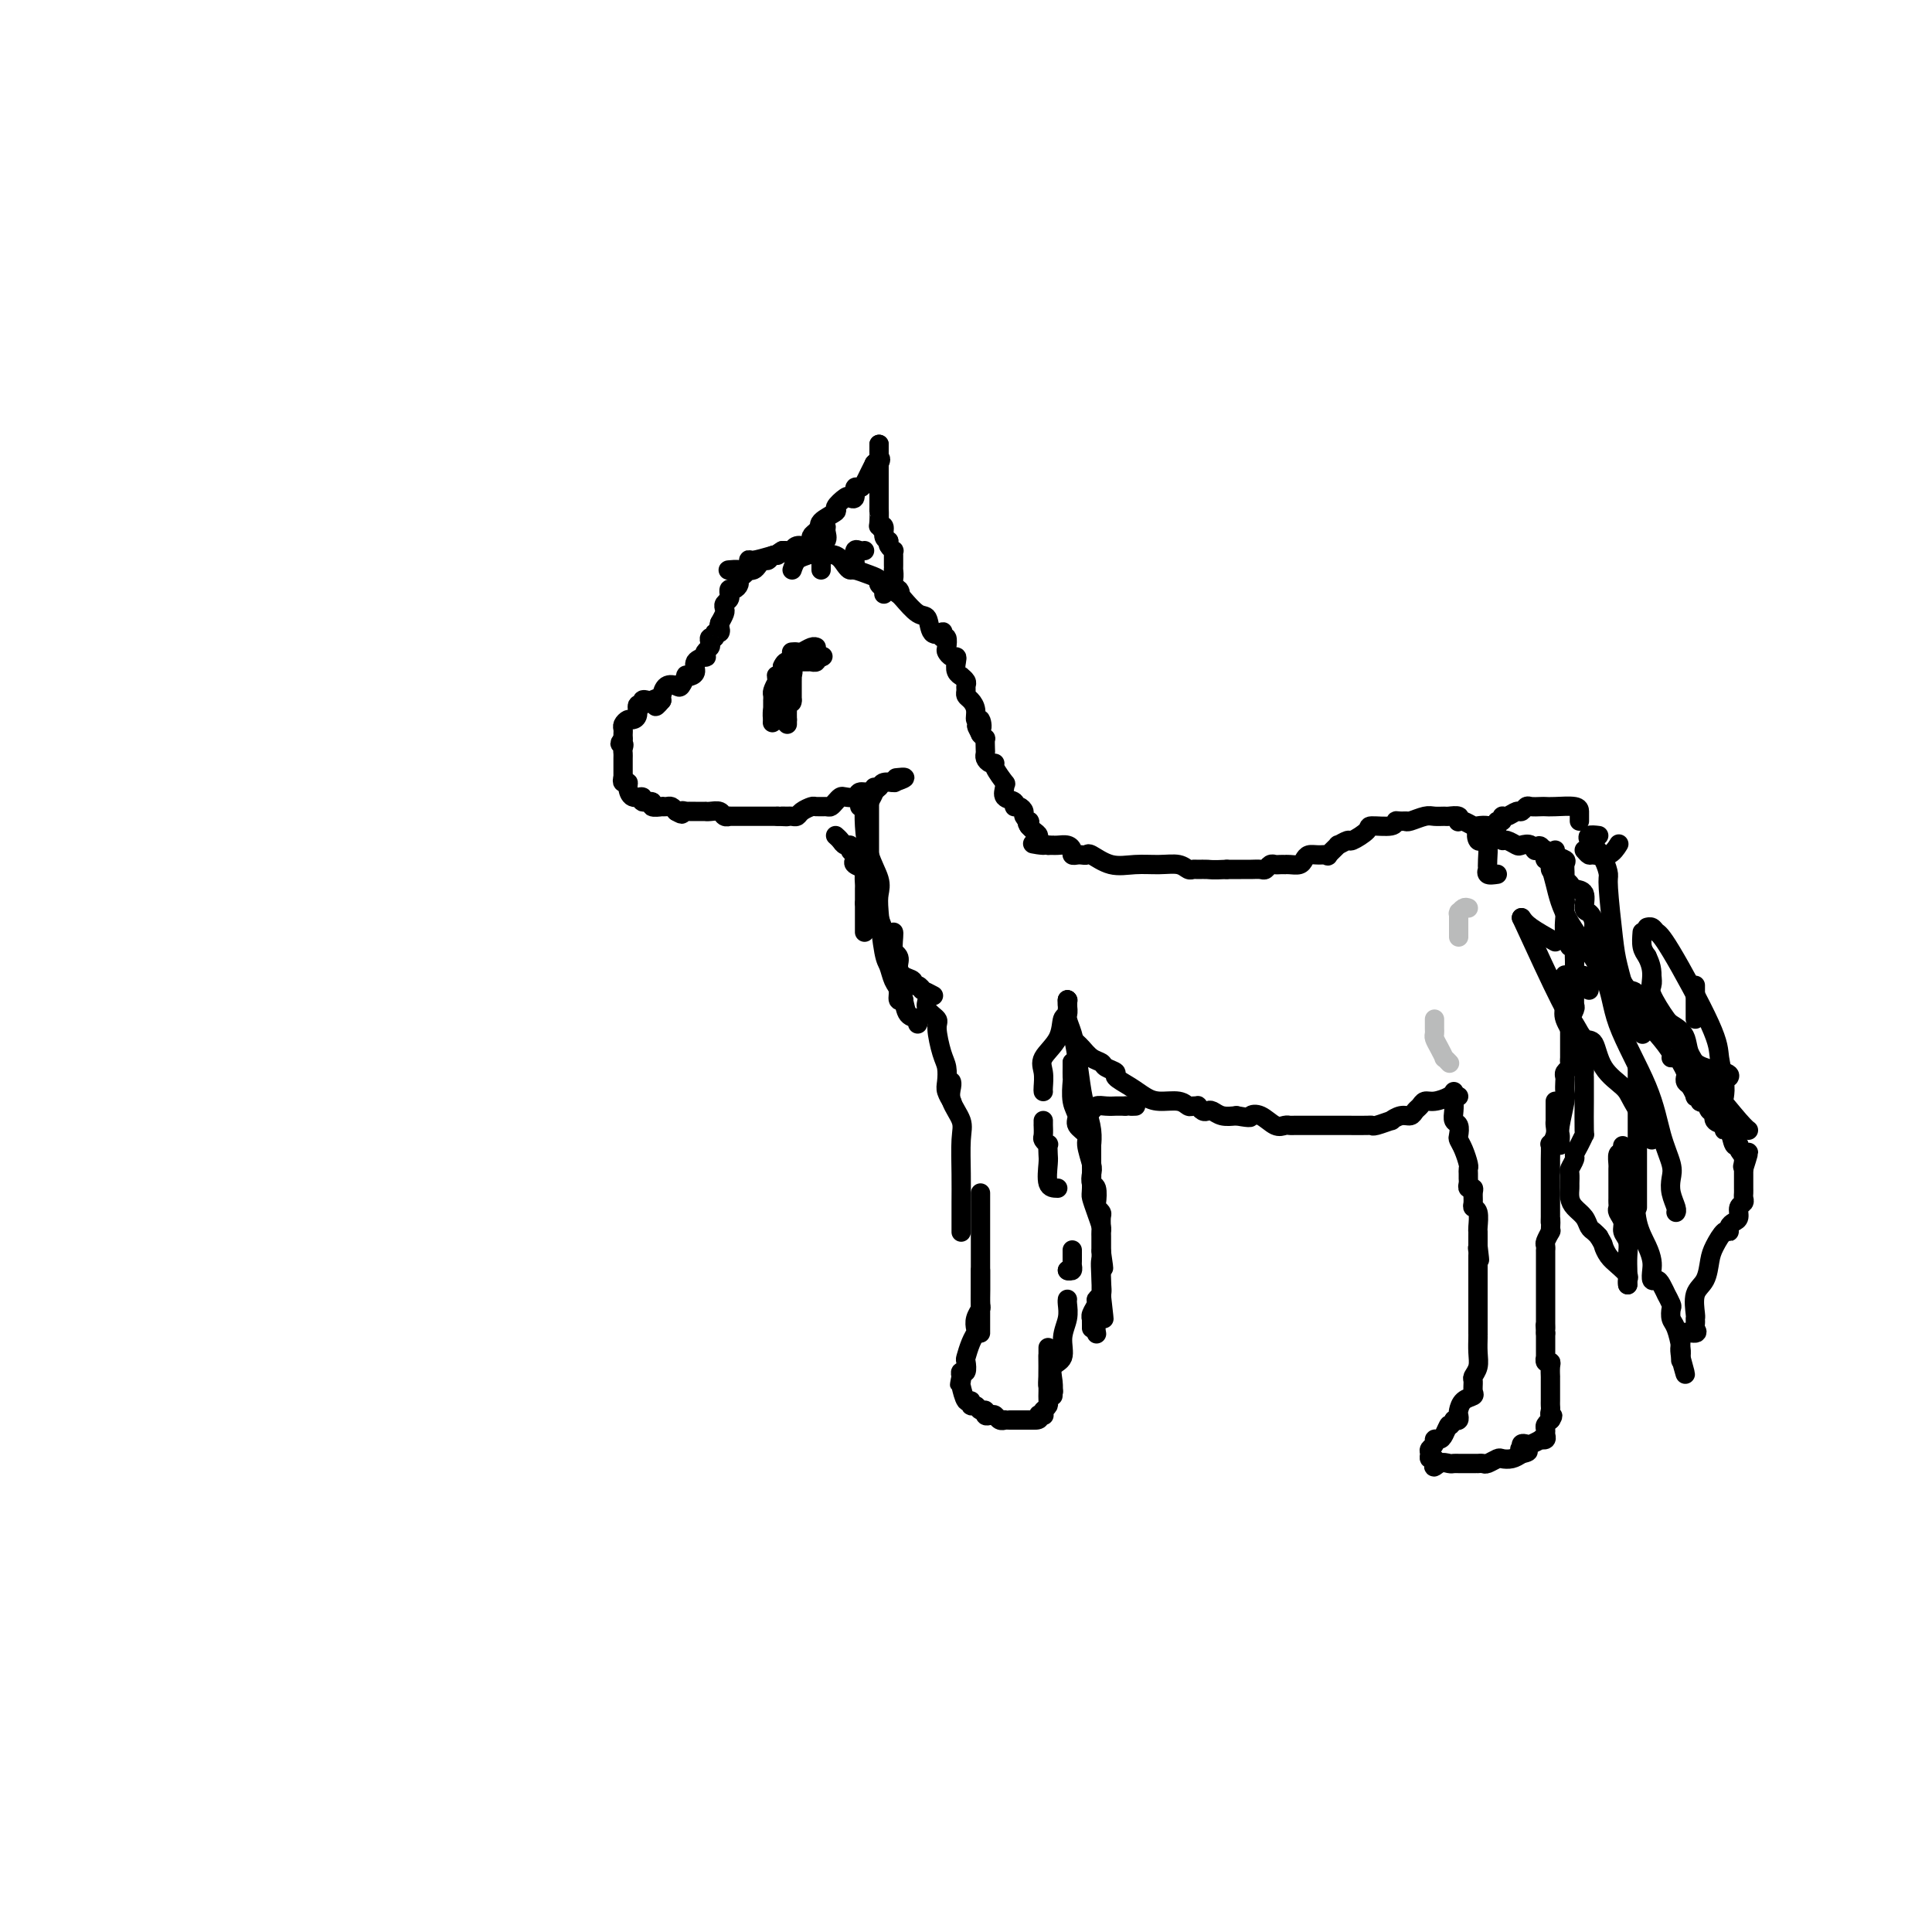 <svg viewBox='0 0 400 400' version='1.1' xmlns='http://www.w3.org/2000/svg' xmlns:xlink='http://www.w3.org/1999/xlink'><g fill='none' stroke='#000000' stroke-width='4' stroke-linecap='round' stroke-linejoin='round'><path d='M164,118c0.261,-0.755 0.522,-1.511 1,-2c0.478,-0.489 1.171,-0.712 2,-1c0.829,-0.288 1.792,-0.641 2,-1c0.208,-0.359 -0.340,-0.724 0,-1c0.340,-0.276 1.566,-0.463 2,-1c0.434,-0.537 0.074,-1.423 0,-2c-0.074,-0.577 0.138,-0.846 0,-1c-0.138,-0.154 -0.628,-0.195 -1,0c-0.372,0.195 -0.628,0.626 -1,1c-0.372,0.374 -0.860,0.693 -1,1c-0.140,0.307 0.067,0.604 0,1c-0.067,0.396 -0.409,0.891 -1,1c-0.591,0.109 -1.432,-0.167 -2,0c-0.568,0.167 -0.864,0.777 -1,1c-0.136,0.223 -0.114,0.060 0,0c0.114,-0.060 0.318,-0.017 0,0c-0.318,0.017 -1.159,0.009 -2,0'/><path d='M162,114c-1.571,0.862 -0.998,1.018 -1,1c-0.002,-0.018 -0.578,-0.211 -1,0c-0.422,0.211 -0.692,0.827 -1,1c-0.308,0.173 -0.656,-0.098 -1,0c-0.344,0.098 -0.683,0.565 -1,1c-0.317,0.435 -0.611,0.838 -1,1c-0.389,0.162 -0.874,0.085 -1,0c-0.126,-0.085 0.107,-0.176 0,0c-0.107,0.176 -0.554,0.621 -1,1c-0.446,0.379 -0.890,0.694 -1,1c-0.110,0.306 0.114,0.604 0,1c-0.114,0.396 -0.567,0.890 -1,1c-0.433,0.110 -0.847,-0.164 -1,0c-0.153,0.164 -0.045,0.765 0,1c0.045,0.235 0.026,0.105 0,0c-0.026,-0.105 -0.059,-0.183 0,0c0.059,0.183 0.209,0.629 0,1c-0.209,0.371 -0.778,0.666 -1,1c-0.222,0.334 -0.098,0.705 0,1c0.098,0.295 0.171,0.513 0,1c-0.171,0.487 -0.585,1.244 -1,2'/><path d='M149,129c-0.327,1.244 -0.144,0.854 0,1c0.144,0.146 0.249,0.827 0,1c-0.249,0.173 -0.850,-0.161 -1,0c-0.150,0.161 0.152,0.816 0,1c-0.152,0.184 -0.759,-0.105 -1,0c-0.241,0.105 -0.115,0.602 0,1c0.115,0.398 0.219,0.697 0,1c-0.219,0.303 -0.762,0.610 -1,1c-0.238,0.390 -0.172,0.865 0,1c0.172,0.135 0.448,-0.068 0,0c-0.448,0.068 -1.622,0.409 -2,1c-0.378,0.591 0.039,1.434 0,2c-0.039,0.566 -0.534,0.856 -1,1c-0.466,0.144 -0.902,0.142 -1,0c-0.098,-0.142 0.142,-0.424 0,0c-0.142,0.424 -0.665,1.553 -1,2c-0.335,0.447 -0.482,0.213 -1,0c-0.518,-0.213 -1.409,-0.403 -2,0c-0.591,0.403 -0.883,1.401 -1,2c-0.117,0.599 -0.058,0.800 0,1'/><path d='M137,145c-2.034,2.477 -1.118,0.668 -1,0c0.118,-0.668 -0.561,-0.195 -1,0c-0.439,0.195 -0.639,0.111 -1,0c-0.361,-0.111 -0.884,-0.250 -1,0c-0.116,0.250 0.177,0.889 0,1c-0.177,0.111 -0.822,-0.307 -1,0c-0.178,0.307 0.110,1.339 0,2c-0.110,0.661 -0.618,0.951 -1,1c-0.382,0.049 -0.638,-0.141 -1,0c-0.362,0.141 -0.829,0.615 -1,1c-0.171,0.385 -0.046,0.681 0,1c0.046,0.319 0.013,0.663 0,1c-0.013,0.337 -0.007,0.669 0,1'/><path d='M129,153c-1.238,1.417 -0.332,0.958 0,1c0.332,0.042 0.089,0.585 0,1c-0.089,0.415 -0.024,0.703 0,1c0.024,0.297 0.006,0.604 0,1c-0.006,0.396 -0.002,0.879 0,1c0.002,0.121 0.000,-0.122 0,0c-0.000,0.122 -0.000,0.610 0,1c0.000,0.390 0.000,0.683 0,1c-0.000,0.317 -0.000,0.659 0,1'/><path d='M129,161c-0.117,0.436 -0.233,0.872 0,1c0.233,0.128 0.817,-0.053 1,0c0.183,0.053 -0.034,0.339 0,1c0.034,0.661 0.319,1.698 1,2c0.681,0.302 1.759,-0.129 2,0c0.241,0.129 -0.356,0.819 0,1c0.356,0.181 1.664,-0.148 2,0c0.336,0.148 -0.299,0.772 0,1c0.299,0.228 1.533,0.060 2,0c0.467,-0.060 0.167,-0.013 0,0c-0.167,0.013 -0.199,-0.007 0,0c0.199,0.007 0.631,0.040 1,0c0.369,-0.040 0.677,-0.154 1,0c0.323,0.154 0.662,0.577 1,1'/><path d='M140,168c1.861,1.083 1.014,0.290 1,0c-0.014,-0.290 0.805,-0.078 1,0c0.195,0.078 -0.233,0.021 0,0c0.233,-0.021 1.127,-0.007 2,0c0.873,0.007 1.725,0.006 2,0c0.275,-0.006 -0.027,-0.016 0,0c0.027,0.016 0.384,0.057 1,0c0.616,-0.057 1.492,-0.211 2,0c0.508,0.211 0.647,0.789 1,1c0.353,0.211 0.921,0.057 1,0c0.079,-0.057 -0.332,-0.015 0,0c0.332,0.015 1.406,0.004 2,0c0.594,-0.004 0.708,-0.001 1,0c0.292,0.001 0.760,0.000 1,0c0.240,-0.000 0.250,-0.000 1,0c0.750,0.000 2.240,0.000 3,0c0.760,-0.000 0.788,-0.000 1,0c0.212,0.000 0.606,0.000 1,0'/><path d='M161,169c3.427,0.154 1.495,0.038 1,0c-0.495,-0.038 0.449,-0.000 1,0c0.551,0.000 0.710,-0.038 1,0c0.290,0.038 0.711,0.154 1,0c0.289,-0.154 0.444,-0.576 1,-1c0.556,-0.424 1.511,-0.848 2,-1c0.489,-0.152 0.513,-0.030 1,0c0.487,0.030 1.439,-0.031 2,0c0.561,0.031 0.732,0.153 1,0c0.268,-0.153 0.634,-0.581 1,-1c0.366,-0.419 0.731,-0.830 1,-1c0.269,-0.170 0.443,-0.101 1,0c0.557,0.101 1.496,0.234 2,0c0.504,-0.234 0.573,-0.833 1,-1c0.427,-0.167 1.211,0.099 2,0c0.789,-0.099 1.583,-0.563 2,-1c0.417,-0.437 0.459,-0.849 1,-1c0.541,-0.151 1.583,-0.043 2,0c0.417,0.043 0.208,0.022 0,0'/><path d='M185,162c3.956,-1.311 1.844,-1.089 1,-1c-0.844,0.089 -0.422,0.044 0,0'/><path d='M181,163c0.083,0.250 0.167,0.500 0,1c-0.167,0.500 -0.583,1.250 -1,2'/><path d='M180,166c0.000,0.446 0.000,0.893 0,1c0.000,0.107 0.000,-0.125 0,0c0.000,0.125 0.000,0.606 0,1c0.000,0.394 0.000,0.700 0,1c0.000,0.300 0.000,0.594 0,1c0.000,0.406 0.000,0.923 0,1c0.000,0.077 0.000,-0.288 0,0c0.000,0.288 0.000,1.227 0,2c0.000,0.773 0.000,1.381 0,2c-0.000,0.619 0.000,1.250 0,2c0.000,0.750 0.000,1.618 0,2c0.000,0.382 0.000,0.278 0,1c0.000,0.722 0.000,2.271 0,3c0.000,0.729 0.000,0.639 0,1c0.000,0.361 0.000,1.174 0,2c0.000,0.826 0.000,1.665 0,2c0.000,0.335 0.000,0.168 0,0'/><path d='M180,188c0.336,-0.156 0.672,-0.313 1,0c0.328,0.313 0.648,1.095 1,2c0.352,0.905 0.737,1.934 1,3c0.263,1.066 0.404,2.169 1,3c0.596,0.831 1.648,1.390 2,2c0.352,0.610 0.006,1.273 0,2c-0.006,0.727 0.328,1.519 1,2c0.672,0.481 1.681,0.650 2,1c0.319,0.350 -0.051,0.882 0,1c0.051,0.118 0.522,-0.178 1,0c0.478,0.178 0.963,0.831 1,1c0.037,0.169 -0.375,-0.147 0,0c0.375,0.147 1.536,0.756 2,1c0.464,0.244 0.232,0.122 0,0'/><path d='M173,173c0.342,0.303 0.684,0.606 1,1c0.316,0.394 0.607,0.879 1,1c0.393,0.121 0.888,-0.122 1,0c0.112,0.122 -0.159,0.610 0,1c0.159,0.390 0.746,0.681 1,1c0.254,0.319 0.173,0.667 0,1c-0.173,0.333 -0.439,0.652 0,1c0.439,0.348 1.582,0.727 2,1c0.418,0.273 0.112,0.441 0,1c-0.112,0.559 -0.030,1.511 0,2c0.030,0.489 0.008,0.516 0,1c-0.008,0.484 -0.002,1.424 0,2c0.002,0.576 0.001,0.788 0,1'/><path d='M179,187c0.000,0.785 0.000,1.569 0,2c0.000,0.431 0.000,0.507 0,1c0.000,0.493 -0.000,1.402 0,2c0.000,0.598 0.000,0.885 0,1c0.000,0.115 0.000,0.057 0,0'/><path d='M178,167c0.419,-0.454 0.838,-0.908 1,-1c0.162,-0.092 0.068,0.177 0,1c-0.068,0.823 -0.110,2.200 0,4c0.110,1.800 0.372,4.023 1,6c0.628,1.977 1.621,3.708 2,5c0.379,1.292 0.143,2.146 0,3c-0.143,0.854 -0.192,1.709 0,4c0.192,2.291 0.625,6.019 1,8c0.375,1.981 0.693,2.216 1,3c0.307,0.784 0.604,2.119 1,3c0.396,0.881 0.890,1.308 1,2c0.110,0.692 -0.163,1.648 0,2c0.163,0.352 0.761,0.101 1,0c0.239,-0.101 0.120,-0.050 0,0'/><path d='M185,193c0.032,0.069 0.065,0.139 0,1c-0.065,0.861 -0.226,2.514 0,4c0.226,1.486 0.839,2.803 1,4c0.161,1.197 -0.128,2.272 0,3c0.128,0.728 0.675,1.109 1,2c0.325,0.891 0.427,2.290 1,3c0.573,0.710 1.616,0.730 2,1c0.384,0.270 0.110,0.792 0,1c-0.110,0.208 -0.055,0.104 0,0'/><path d='M192,206c0.062,0.250 0.125,0.500 0,1c-0.125,0.500 -0.436,1.249 0,2c0.436,0.751 1.620,1.503 2,2c0.380,0.497 -0.043,0.737 0,2c0.043,1.263 0.551,3.547 1,5c0.449,1.453 0.839,2.074 1,3c0.161,0.926 0.095,2.155 0,3c-0.095,0.845 -0.218,1.304 0,2c0.218,0.696 0.777,1.627 1,2c0.223,0.373 0.112,0.186 0,0'/><path d='M197,224c-0.016,-0.049 -0.033,-0.099 0,0c0.033,0.099 0.114,0.345 0,1c-0.114,0.655 -0.423,1.717 0,3c0.423,1.283 1.577,2.785 2,4c0.423,1.215 0.113,2.142 0,4c-0.113,1.858 -0.030,4.645 0,7c0.030,2.355 0.008,4.277 0,6c-0.008,1.723 -0.002,3.246 0,4c0.002,0.754 0.001,0.738 0,1c-0.001,0.262 -0.000,0.801 0,1c0.000,0.199 0.000,0.057 0,0c-0.000,-0.057 -0.000,-0.028 0,0'/><path d='M203,247c0.000,0.756 0.000,1.513 0,2c0.000,0.487 0.000,0.705 0,1c0.000,0.295 0.000,0.666 0,1c0.000,0.334 -0.000,0.630 0,1c0.000,0.370 0.000,0.815 0,1c-0.000,0.185 -0.000,0.110 0,1c0.000,0.890 0.000,2.746 0,4c0.000,1.254 0.000,1.908 0,3c-0.000,1.092 0.000,2.622 0,4c0.000,1.378 0.000,2.604 0,4c0.000,1.396 0.000,2.962 0,4c0.000,1.038 0.000,1.549 0,2c0.000,0.451 0.000,0.843 0,1c-0.000,0.157 0.000,0.078 0,0'/><path d='M203,263c0.001,0.347 0.001,0.694 0,1c-0.001,0.306 -0.004,0.571 0,1c0.004,0.429 0.015,1.022 0,2c-0.015,0.978 -0.056,2.342 0,3c0.056,0.658 0.208,0.612 0,1c-0.208,0.388 -0.777,1.211 -1,2c-0.223,0.789 -0.098,1.544 0,2c0.098,0.456 0.171,0.613 0,1c-0.171,0.387 -0.585,1.003 -1,2c-0.415,0.997 -0.829,2.375 -1,3c-0.171,0.625 -0.097,0.497 0,1c0.097,0.503 0.219,1.635 0,2c-0.219,0.365 -0.777,-0.039 -1,0c-0.223,0.039 -0.112,0.519 0,1'/><path d='M199,285c-0.622,3.346 -0.177,0.710 0,0c0.177,-0.710 0.085,0.508 0,1c-0.085,0.492 -0.163,0.260 0,1c0.163,0.740 0.568,2.451 1,3c0.432,0.549 0.890,-0.064 1,0c0.110,0.064 -0.129,0.805 0,1c0.129,0.195 0.626,-0.158 1,0c0.374,0.158 0.625,0.826 1,1c0.375,0.174 0.874,-0.146 1,0c0.126,0.146 -0.120,0.757 0,1c0.120,0.243 0.606,0.118 1,0c0.394,-0.118 0.696,-0.228 1,0c0.304,0.228 0.610,0.793 1,1c0.390,0.207 0.864,0.055 1,0c0.136,-0.055 -0.066,-0.015 0,0c0.066,0.015 0.399,0.004 1,0c0.601,-0.004 1.470,-0.001 2,0c0.530,0.001 0.720,0.000 1,0c0.280,-0.000 0.652,-0.000 1,0c0.348,0.000 0.674,0.000 1,0'/><path d='M214,294c1.869,0.083 1.042,-0.708 1,-1c-0.042,-0.292 0.702,-0.083 1,0c0.298,0.083 0.149,0.042 0,0'/><path d='M216,292c0.423,-0.354 0.845,-0.709 1,-1c0.155,-0.291 0.041,-0.519 0,-1c-0.041,-0.481 -0.011,-1.214 0,-2c0.011,-0.786 0.003,-1.623 0,-3c-0.003,-1.377 -0.001,-3.294 0,-4c0.001,-0.706 0.000,-0.202 0,0c-0.000,0.202 -0.000,0.101 0,0'/><path d='M217,279c-0.000,0.281 -0.001,0.562 0,1c0.001,0.438 0.003,1.035 0,1c-0.003,-0.035 -0.011,-0.700 0,0c0.011,0.700 0.041,2.765 0,4c-0.041,1.235 -0.155,1.638 0,2c0.155,0.362 0.577,0.681 1,1'/><path d='M218,288c0.000,0.000 0.100,0.100 0.1,0.1'/><path d='M218,289c0.063,-0.963 0.126,-1.927 0,-3c-0.126,-1.073 -0.440,-2.256 0,-3c0.440,-0.744 1.635,-1.051 2,-2c0.365,-0.949 -0.098,-2.542 0,-4c0.098,-1.458 0.758,-2.783 1,-4c0.242,-1.217 0.065,-2.328 0,-3c-0.065,-0.672 -0.019,-0.906 0,-1c0.019,-0.094 0.009,-0.047 0,0'/><path d='M221,263c0.000,0.000 0.100,0.100 0.1,0.1'/><path d='M221,263c0.423,0.099 0.845,0.198 1,0c0.155,-0.198 0.041,-0.692 0,-1c-0.041,-0.308 -0.011,-0.429 0,-1c0.011,-0.571 0.003,-1.592 0,-2c-0.003,-0.408 -0.002,-0.204 0,0'/><path d='M219,246c-0.845,-0.014 -1.689,-0.027 -2,-1c-0.311,-0.973 -0.087,-2.905 0,-4c0.087,-1.095 0.037,-1.353 0,-2c-0.037,-0.647 -0.063,-1.684 0,-2c0.063,-0.316 0.213,0.088 0,0c-0.213,-0.088 -0.789,-0.668 -1,-1c-0.211,-0.332 -0.057,-0.415 0,-1c0.057,-0.585 0.015,-1.672 0,-2c-0.015,-0.328 -0.004,0.104 0,0c0.004,-0.104 0.001,-0.744 0,-1c-0.001,-0.256 -0.001,-0.128 0,0'/><path d='M216,226c-0.023,-0.150 -0.046,-0.300 0,-1c0.046,-0.700 0.160,-1.951 0,-3c-0.160,-1.049 -0.593,-1.895 0,-3c0.593,-1.105 2.211,-2.468 3,-4c0.789,-1.532 0.747,-3.234 1,-4c0.253,-0.766 0.800,-0.597 1,-1c0.200,-0.403 0.054,-1.378 0,-2c-0.054,-0.622 -0.015,-0.892 0,-1c0.015,-0.108 0.008,-0.054 0,0'/><path d='M221,207c0.000,0.000 0.100,0.100 0.1,0.1'/><path d='M221,207c-0.006,0.353 -0.013,0.706 0,1c0.013,0.294 0.045,0.529 0,1c-0.045,0.471 -0.167,1.178 0,2c0.167,0.822 0.623,1.759 1,3c0.377,1.241 0.675,2.785 1,5c0.325,2.215 0.675,5.100 1,7c0.325,1.900 0.623,2.816 1,4c0.377,1.184 0.833,2.638 1,4c0.167,1.362 0.045,2.633 0,3c-0.045,0.367 -0.012,-0.172 0,0c0.012,0.172 0.002,1.053 0,2c-0.002,0.947 0.002,1.961 0,2c-0.002,0.039 -0.011,-0.897 0,0c0.011,0.897 0.041,3.627 0,5c-0.041,1.373 -0.155,1.390 0,2c0.155,0.610 0.577,1.813 1,3c0.423,1.187 0.845,2.359 1,3c0.155,0.641 0.041,0.750 0,1c-0.041,0.250 -0.011,0.640 0,1c0.011,0.360 0.003,0.690 0,1c-0.003,0.310 -0.001,0.598 0,1c0.001,0.402 0.000,0.916 0,1c-0.000,0.084 -0.000,-0.263 0,0c0.000,0.263 0.000,1.134 0,2c-0.000,0.866 -0.000,1.727 0,2c0.000,0.273 0.000,-0.040 0,0c-0.000,0.040 -0.000,0.434 0,1c0.000,0.566 0.000,1.305 0,2c-0.000,0.695 -0.000,1.348 0,2'/><path d='M228,268c1.087,9.552 0.305,2.931 0,1c-0.305,-1.931 -0.134,0.828 0,2c0.134,1.172 0.232,0.757 0,1c-0.232,0.243 -0.793,1.142 -1,2c-0.207,0.858 -0.059,1.674 0,2c0.059,0.326 0.030,0.163 0,0'/><path d='M223,221c0.000,0.000 -1.000,-1.000 -1,-1'/><path d='M222,220c-0.001,-0.053 -0.001,-0.107 0,0c0.001,0.107 0.005,0.374 0,1c-0.005,0.626 -0.017,1.609 0,2c0.017,0.391 0.065,0.188 0,1c-0.065,0.812 -0.243,2.638 0,4c0.243,1.362 0.906,2.259 1,3c0.094,0.741 -0.381,1.325 0,2c0.381,0.675 1.618,1.442 2,2c0.382,0.558 -0.090,0.907 0,2c0.090,1.093 0.742,2.930 1,4c0.258,1.070 0.121,1.372 0,2c-0.121,0.628 -0.225,1.583 0,2c0.225,0.417 0.778,0.296 1,1c0.222,0.704 0.112,2.234 0,3c-0.112,0.766 -0.226,0.768 0,1c0.226,0.232 0.793,0.695 1,1c0.207,0.305 0.056,0.452 0,1c-0.056,0.548 -0.015,1.497 0,2c0.015,0.503 0.004,0.558 0,1c-0.004,0.442 -0.001,1.269 0,2c0.001,0.731 0.001,1.365 0,2'/><path d='M228,259c0.933,6.289 0.265,2.510 0,2c-0.265,-0.510 -0.127,2.248 0,4c0.127,1.752 0.244,2.498 0,3c-0.244,0.502 -0.850,0.761 -1,1c-0.150,0.239 0.156,0.459 0,1c-0.156,0.541 -0.774,1.402 -1,2c-0.226,0.598 -0.061,0.931 0,1c0.061,0.069 0.016,-0.126 0,0c-0.016,0.126 -0.004,0.572 0,1c0.004,0.428 0.001,0.836 0,1c-0.001,0.164 -0.001,0.082 0,0'/><path d='M225,230c0.353,0.113 0.707,0.226 1,0c0.293,-0.226 0.526,-0.793 1,-1c0.474,-0.207 1.188,-0.056 2,0c0.812,0.056 1.723,0.015 2,0c0.277,-0.015 -0.079,-0.004 0,0c0.079,0.004 0.594,0.001 1,0c0.406,-0.001 0.703,-0.001 1,0'/><path d='M233,229c1.405,-0.155 0.917,-0.042 1,0c0.083,0.042 0.738,0.012 1,0c0.262,-0.012 0.131,-0.006 0,0'/><path d='M222,215c0.355,0.364 0.709,0.727 1,1c0.291,0.273 0.517,0.454 1,1c0.483,0.546 1.223,1.455 2,2c0.777,0.545 1.590,0.726 2,1c0.410,0.274 0.417,0.640 1,1c0.583,0.360 1.744,0.713 2,1c0.256,0.287 -0.391,0.507 0,1c0.391,0.493 1.821,1.260 3,2c1.179,0.740 2.108,1.452 3,2c0.892,0.548 1.745,0.932 3,1c1.255,0.068 2.910,-0.179 4,0c1.090,0.179 1.616,0.784 2,1c0.384,0.216 0.628,0.044 1,0c0.372,-0.044 0.873,0.040 1,0c0.127,-0.040 -0.118,-0.203 0,0c0.118,0.203 0.601,0.773 1,1c0.399,0.227 0.715,0.112 1,0c0.285,-0.112 0.538,-0.223 1,0c0.462,0.223 1.132,0.778 2,1c0.868,0.222 1.934,0.111 3,0'/><path d='M256,231c3.539,0.651 2.885,0.280 3,0c0.115,-0.280 0.998,-0.467 2,0c1.002,0.467 2.124,1.589 3,2c0.876,0.411 1.507,0.110 2,0c0.493,-0.110 0.847,-0.030 1,0c0.153,0.030 0.104,0.008 1,0c0.896,-0.008 2.737,-0.002 4,0c1.263,0.002 1.947,0.002 3,0c1.053,-0.002 2.476,-0.005 4,0c1.524,0.005 3.149,0.016 4,0c0.851,-0.016 0.927,-0.061 1,0c0.073,0.061 0.142,0.227 1,0c0.858,-0.227 2.506,-0.849 3,-1c0.494,-0.151 -0.166,0.167 0,0c0.166,-0.167 1.157,-0.819 2,-1c0.843,-0.181 1.537,0.110 2,0c0.463,-0.110 0.695,-0.621 1,-1c0.305,-0.379 0.684,-0.627 1,-1c0.316,-0.373 0.568,-0.871 1,-1c0.432,-0.129 1.044,0.110 2,0c0.956,-0.110 2.257,-0.568 3,-1c0.743,-0.432 0.926,-0.838 1,-1c0.074,-0.162 0.037,-0.081 0,0'/></g>
<g fill='none' stroke='#BABBBB' stroke-width='4' stroke-linecap='round' stroke-linejoin='round'><path d='M304,188c-0.309,-0.110 -0.619,-0.220 -1,0c-0.381,0.220 -0.834,0.771 -1,1c-0.166,0.229 -0.044,0.137 0,0c0.044,-0.137 0.012,-0.320 0,0c-0.012,0.320 -0.003,1.144 0,2c0.003,0.856 0.001,1.745 0,2c-0.001,0.255 -0.000,-0.124 0,0c0.000,0.124 0.000,0.750 0,1c-0.000,0.250 -0.000,0.125 0,0'/><path d='M297,211c0.002,0.335 0.003,0.670 0,1c-0.003,0.330 -0.011,0.657 0,1c0.011,0.343 0.040,0.704 0,1c-0.040,0.296 -0.151,0.528 0,1c0.151,0.472 0.562,1.185 1,2c0.438,0.815 0.901,1.734 1,2c0.099,0.266 -0.166,-0.121 0,0c0.166,0.121 0.762,0.749 1,1c0.238,0.251 0.119,0.126 0,0'/></g>
<g fill='none' stroke='#000000' stroke-width='4' stroke-linecap='round' stroke-linejoin='round'><path d='M302,227c-0.421,-0.068 -0.841,-0.135 -1,0c-0.159,0.135 -0.056,0.474 0,1c0.056,0.526 0.067,1.240 0,2c-0.067,0.760 -0.211,1.567 0,2c0.211,0.433 0.778,0.491 1,1c0.222,0.509 0.098,1.470 0,2c-0.098,0.530 -0.170,0.628 0,1c0.170,0.372 0.581,1.017 1,2c0.419,0.983 0.845,2.305 1,3c0.155,0.695 0.041,0.765 0,1c-0.041,0.235 -0.007,0.637 0,1c0.007,0.363 -0.012,0.688 0,1c0.012,0.312 0.056,0.612 0,1c-0.056,0.388 -0.212,0.864 0,1c0.212,0.136 0.793,-0.068 1,0c0.207,0.068 0.041,0.407 0,1c-0.041,0.593 0.041,1.440 0,2c-0.041,0.560 -0.207,0.832 0,1c0.207,0.168 0.788,0.230 1,1c0.212,0.770 0.057,2.248 0,3c-0.057,0.752 -0.015,0.779 0,1c0.015,0.221 0.004,0.636 0,1c-0.004,0.364 -0.001,0.675 0,1c0.001,0.325 0.001,0.662 0,1'/><path d='M306,258c0.619,5.035 0.166,2.123 0,1c-0.166,-1.123 -0.044,-0.457 0,0c0.044,0.457 0.012,0.706 0,1c-0.012,0.294 -0.003,0.632 0,1c0.003,0.368 0.001,0.767 0,1c-0.001,0.233 -0.000,0.300 0,1c0.000,0.700 0.000,2.033 0,3c-0.000,0.967 -0.000,1.568 0,2c0.000,0.432 0.000,0.693 0,1c-0.000,0.307 -0.000,0.658 0,1c0.000,0.342 0.000,0.674 0,1c-0.000,0.326 -0.000,0.647 0,1c0.000,0.353 0.000,0.737 0,1c-0.000,0.263 -0.000,0.405 0,1c0.000,0.595 0.001,1.643 0,2c-0.001,0.357 -0.004,0.022 0,0c0.004,-0.022 0.015,0.269 0,1c-0.015,0.731 -0.057,1.901 0,3c0.057,1.099 0.213,2.126 0,3c-0.213,0.874 -0.796,1.595 -1,2c-0.204,0.405 -0.030,0.494 0,1c0.030,0.506 -0.083,1.431 0,2c0.083,0.569 0.363,0.783 0,1c-0.363,0.217 -1.368,0.437 -2,1c-0.632,0.563 -0.891,1.471 -1,2c-0.109,0.529 -0.068,0.681 0,1c0.068,0.319 0.162,0.805 0,1c-0.162,0.195 -0.581,0.097 -1,0'/><path d='M301,294c-0.951,1.824 -0.828,0.884 -1,1c-0.172,0.116 -0.638,1.288 -1,2c-0.362,0.712 -0.618,0.964 -1,1c-0.382,0.036 -0.888,-0.144 -1,0c-0.112,0.144 0.170,0.612 0,1c-0.170,0.388 -0.791,0.695 -1,1c-0.209,0.305 -0.004,0.608 0,1c0.004,0.392 -0.191,0.875 0,1c0.191,0.125 0.769,-0.107 1,0c0.231,0.107 0.116,0.554 0,1'/><path d='M297,303c-0.501,1.392 0.246,0.373 1,0c0.754,-0.373 1.515,-0.100 2,0c0.485,0.100 0.694,0.027 1,0c0.306,-0.027 0.708,-0.007 1,0c0.292,0.007 0.474,0.002 1,0c0.526,-0.002 1.397,0.001 2,0c0.603,-0.001 0.939,-0.004 1,0c0.061,0.004 -0.153,0.015 0,0c0.153,-0.015 0.674,-0.056 1,0c0.326,0.056 0.458,0.208 1,0c0.542,-0.208 1.496,-0.777 2,-1c0.504,-0.223 0.559,-0.098 1,0c0.441,0.098 1.269,0.171 2,0c0.731,-0.171 1.366,-0.585 2,-1'/><path d='M315,301c2.781,-0.552 0.733,-0.931 0,-1c-0.733,-0.069 -0.150,0.174 0,0c0.150,-0.174 -0.133,-0.765 0,-1c0.133,-0.235 0.680,-0.115 1,0c0.320,0.115 0.411,0.224 1,0c0.589,-0.224 1.675,-0.781 2,-1c0.325,-0.219 -0.110,-0.100 0,0c0.110,0.100 0.765,0.181 1,0c0.235,-0.181 0.049,-0.623 0,-1c-0.049,-0.377 0.038,-0.689 0,-1c-0.038,-0.311 -0.203,-0.622 0,-1c0.203,-0.378 0.772,-0.822 1,-1c0.228,-0.178 0.114,-0.089 0,0'/><path d='M321,294c0.928,-1.262 0.249,-0.915 0,-1c-0.249,-0.085 -0.067,-0.600 0,-1c0.067,-0.400 0.018,-0.685 0,-1c-0.018,-0.315 -0.005,-0.662 0,-1c0.005,-0.338 0.001,-0.669 0,-1c-0.001,-0.331 -0.000,-0.661 0,-1c0.000,-0.339 -0.000,-0.686 0,-1c0.000,-0.314 0.001,-0.596 0,-1c-0.001,-0.404 -0.004,-0.930 0,-1c0.004,-0.070 0.015,0.317 0,0c-0.015,-0.317 -0.057,-1.337 0,-2c0.057,-0.663 0.211,-0.969 0,-1c-0.211,-0.031 -0.789,0.214 -1,0c-0.211,-0.214 -0.057,-0.886 0,-1c0.057,-0.114 0.015,0.330 0,0c-0.015,-0.330 -0.004,-1.435 0,-2c0.004,-0.565 0.001,-0.590 0,-1c-0.001,-0.410 -0.001,-1.205 0,-2'/><path d='M320,276c-0.155,-2.964 -0.041,-1.376 0,-1c0.041,0.376 0.011,-0.462 0,-1c-0.011,-0.538 -0.003,-0.775 0,-1c0.003,-0.225 0.001,-0.438 0,-1c-0.001,-0.562 -0.000,-1.474 0,-2c0.000,-0.526 0.000,-0.666 0,-1c-0.000,-0.334 -0.000,-0.863 0,-1c0.000,-0.137 0.000,0.118 0,0c-0.000,-0.118 -0.000,-0.609 0,-1c0.000,-0.391 0.000,-0.682 0,-1c-0.000,-0.318 -0.000,-0.661 0,-1c0.000,-0.339 0.000,-0.673 0,-1c-0.000,-0.327 -0.000,-0.647 0,-1c0.000,-0.353 0.000,-0.739 0,-1c-0.000,-0.261 -0.001,-0.397 0,-1c0.001,-0.603 0.004,-1.671 0,-2c-0.004,-0.329 -0.015,0.083 0,0c0.015,-0.083 0.056,-0.661 0,-1c-0.056,-0.339 -0.207,-0.437 0,-1c0.207,-0.563 0.774,-1.589 1,-2c0.226,-0.411 0.113,-0.205 0,0'/><path d='M321,255c0.155,-3.653 0.041,-2.285 0,-2c-0.041,0.285 -0.011,-0.514 0,-1c0.011,-0.486 0.003,-0.658 0,-1c-0.003,-0.342 -0.001,-0.852 0,-1c0.001,-0.148 0.000,0.067 0,0c-0.000,-0.067 -0.000,-0.416 0,-1c0.000,-0.584 0.000,-1.403 0,-2c-0.000,-0.597 0.000,-0.973 0,-1c-0.000,-0.027 -0.000,0.293 0,0c0.000,-0.293 0.000,-1.201 0,-2c-0.000,-0.799 -0.001,-1.491 0,-2c0.001,-0.509 0.004,-0.836 0,-1c-0.004,-0.164 -0.015,-0.166 0,-1c0.015,-0.834 0.057,-2.500 0,-3c-0.057,-0.500 -0.211,0.165 0,0c0.211,-0.165 0.789,-1.161 1,-2c0.211,-0.839 0.057,-1.521 0,-2c-0.057,-0.479 -0.015,-0.755 0,-1c0.015,-0.245 0.004,-0.457 0,-1c-0.004,-0.543 -0.001,-1.415 0,-2c0.001,-0.585 0.000,-0.881 0,-1c-0.000,-0.119 -0.000,-0.059 0,0'/><path d='M323,237c0.002,0.089 0.004,0.178 0,0c-0.004,-0.178 -0.015,-0.624 0,-1c0.015,-0.376 0.057,-0.682 0,-1c-0.057,-0.318 -0.211,-0.649 0,-2c0.211,-1.351 0.788,-3.724 1,-5c0.212,-1.276 0.061,-1.455 0,-2c-0.061,-0.545 -0.030,-1.455 0,-2c0.030,-0.545 0.061,-0.724 0,-1c-0.061,-0.276 -0.212,-0.647 0,-1c0.212,-0.353 0.789,-0.686 1,-1c0.211,-0.314 0.057,-0.609 0,-1c-0.057,-0.391 -0.015,-0.878 0,-1c0.015,-0.122 0.004,0.122 0,0c-0.004,-0.122 -0.001,-0.610 0,-1c0.001,-0.390 0.000,-0.682 0,-1c-0.000,-0.318 -0.000,-0.663 0,-1c0.000,-0.337 0.000,-0.668 0,-1c-0.000,-0.332 -0.000,-0.666 0,-1c0.000,-0.334 0.000,-0.667 0,-1'/><path d='M325,213c0.305,-3.871 0.068,-1.547 0,-1c-0.068,0.547 0.034,-0.683 0,-1c-0.034,-0.317 -0.205,0.280 0,0c0.205,-0.280 0.787,-1.437 1,-2c0.213,-0.563 0.057,-0.532 0,-1c-0.057,-0.468 -0.015,-1.434 0,-2c0.015,-0.566 0.004,-0.733 0,-1c-0.004,-0.267 -0.001,-0.634 0,-1c0.001,-0.366 0.000,-0.732 0,-1c-0.000,-0.268 0.001,-0.440 0,-1c-0.001,-0.560 -0.004,-1.508 0,-2c0.004,-0.492 0.015,-0.527 0,-1c-0.015,-0.473 -0.057,-1.383 0,-2c0.057,-0.617 0.212,-0.940 0,-1c-0.212,-0.060 -0.793,0.145 -1,0c-0.207,-0.145 -0.041,-0.638 0,-1c0.041,-0.362 -0.041,-0.592 0,-1c0.041,-0.408 0.207,-0.993 0,-1c-0.207,-0.007 -0.787,0.563 -1,0c-0.213,-0.563 -0.060,-2.260 0,-3c0.060,-0.740 0.028,-0.525 0,-1c-0.028,-0.475 -0.050,-1.642 0,-2c0.050,-0.358 0.172,0.092 0,-1c-0.172,-1.092 -0.638,-3.728 -1,-5c-0.362,-1.272 -0.619,-1.181 -1,-1c-0.381,0.181 -0.886,0.450 -1,0c-0.114,-0.450 0.162,-1.621 0,-2c-0.162,-0.379 -0.760,0.035 -1,0c-0.240,-0.035 -0.120,-0.517 0,-1'/><path d='M320,177c-1.351,-3.261 -1.728,-1.414 -2,-1c-0.272,0.414 -0.440,-0.606 -1,-1c-0.560,-0.394 -1.511,-0.161 -2,0c-0.489,0.161 -0.517,0.251 -1,0c-0.483,-0.251 -1.420,-0.841 -2,-1c-0.580,-0.159 -0.803,0.115 -1,0c-0.197,-0.115 -0.366,-0.618 -1,-1c-0.634,-0.382 -1.732,-0.642 -2,-1c-0.268,-0.358 0.292,-0.814 0,-1c-0.292,-0.186 -1.438,-0.101 -2,0c-0.562,0.101 -0.541,0.220 -1,0c-0.459,-0.220 -1.398,-0.777 -2,-1c-0.602,-0.223 -0.867,-0.112 -1,0c-0.133,0.112 -0.133,0.227 0,0c0.133,-0.227 0.399,-0.794 0,-1c-0.399,-0.206 -1.462,-0.052 -2,0c-0.538,0.052 -0.550,0.000 -1,0c-0.450,-0.000 -1.337,0.052 -2,0c-0.663,-0.052 -1.102,-0.206 -2,0c-0.898,0.206 -2.257,0.773 -3,1c-0.743,0.227 -0.872,0.113 -1,0'/><path d='M291,170c-1.694,0.092 -1.929,-0.178 -2,0c-0.071,0.178 0.022,0.803 -1,1c-1.022,0.197 -3.157,-0.034 -4,0c-0.843,0.034 -0.392,0.333 -1,1c-0.608,0.667 -2.276,1.703 -3,2c-0.724,0.297 -0.504,-0.145 -1,0c-0.496,0.145 -1.708,0.876 -2,1c-0.292,0.124 0.336,-0.360 0,0c-0.336,0.360 -1.634,1.563 -2,2c-0.366,0.437 0.201,0.107 0,0c-0.201,-0.107 -1.171,0.010 -2,0c-0.829,-0.010 -1.519,-0.146 -2,0c-0.481,0.146 -0.755,0.575 -1,1c-0.245,0.425 -0.461,0.846 -1,1c-0.539,0.154 -1.401,0.042 -2,0c-0.599,-0.042 -0.934,-0.012 -1,0c-0.066,0.012 0.137,0.007 0,0c-0.137,-0.007 -0.613,-0.016 -1,0c-0.387,0.016 -0.684,0.057 -1,0c-0.316,-0.057 -0.650,-0.211 -1,0c-0.350,0.211 -0.715,0.789 -1,1c-0.285,0.211 -0.489,0.057 -1,0c-0.511,-0.057 -1.330,-0.015 -2,0c-0.670,0.015 -1.191,0.004 -2,0c-0.809,-0.004 -1.904,-0.002 -3,0'/><path d='M254,180c-3.118,0.154 -3.415,0.037 -4,0c-0.585,-0.037 -1.460,0.004 -2,0c-0.540,-0.004 -0.744,-0.054 -1,0c-0.256,0.054 -0.563,0.213 -1,0c-0.437,-0.213 -1.003,-0.797 -2,-1c-0.997,-0.203 -2.424,-0.026 -4,0c-1.576,0.026 -3.301,-0.098 -5,0c-1.699,0.098 -3.372,0.418 -5,0c-1.628,-0.418 -3.211,-1.575 -4,-2c-0.789,-0.425 -0.785,-0.117 -1,0c-0.215,0.117 -0.648,0.042 -1,0c-0.352,-0.042 -0.623,-0.050 -1,0c-0.377,0.050 -0.862,0.157 -1,0c-0.138,-0.157 0.069,-0.578 0,-1c-0.069,-0.422 -0.413,-0.845 -1,-1c-0.587,-0.155 -1.415,-0.042 -2,0c-0.585,0.042 -0.927,0.011 -1,0c-0.073,-0.011 0.122,-0.003 0,0c-0.122,0.003 -0.561,0.002 -1,0'/><path d='M217,175c-5.887,-0.726 -2.103,-0.041 -1,0c1.103,0.041 -0.475,-0.564 -1,-1c-0.525,-0.436 0.004,-0.705 0,-1c-0.004,-0.295 -0.539,-0.618 -1,-1c-0.461,-0.382 -0.846,-0.823 -1,-1c-0.154,-0.177 -0.077,-0.088 0,0'/><path d='M213,171c-0.636,-0.858 -0.226,-1.005 0,-1c0.226,0.005 0.266,0.160 0,0c-0.266,-0.160 -0.840,-0.634 -1,-1c-0.160,-0.366 0.093,-0.622 0,-1c-0.093,-0.378 -0.533,-0.878 -1,-1c-0.467,-0.122 -0.963,0.135 -1,0c-0.037,-0.135 0.384,-0.660 0,-1c-0.384,-0.340 -1.575,-0.494 -2,-1c-0.425,-0.506 -0.085,-1.365 0,-2c0.085,-0.635 -0.085,-1.045 0,-1c0.085,0.045 0.425,0.545 0,0c-0.425,-0.545 -1.617,-2.135 -2,-3c-0.383,-0.865 0.041,-1.004 0,-1c-0.041,0.004 -0.547,0.151 -1,0c-0.453,-0.151 -0.853,-0.600 -1,-1c-0.147,-0.400 -0.042,-0.751 0,-1c0.042,-0.249 0.022,-0.397 0,-1c-0.022,-0.603 -0.044,-1.662 0,-2c0.044,-0.338 0.156,0.046 0,0c-0.156,-0.046 -0.578,-0.523 -1,-1'/><path d='M203,152c-1.564,-3.038 -0.474,-1.132 0,-1c0.474,0.132 0.334,-1.509 0,-2c-0.334,-0.491 -0.860,0.167 -1,0c-0.140,-0.167 0.106,-1.158 0,-2c-0.106,-0.842 -0.563,-1.535 -1,-2c-0.437,-0.465 -0.853,-0.703 -1,-1c-0.147,-0.297 -0.024,-0.653 0,-1c0.024,-0.347 -0.050,-0.683 0,-1c0.050,-0.317 0.223,-0.613 0,-1c-0.223,-0.387 -0.844,-0.864 -1,-1c-0.156,-0.136 0.151,0.070 0,0c-0.151,-0.070 -0.762,-0.414 -1,-1c-0.238,-0.586 -0.102,-1.412 0,-2c0.102,-0.588 0.172,-0.936 0,-1c-0.172,-0.064 -0.586,0.155 -1,0c-0.414,-0.155 -0.829,-0.686 -1,-1c-0.171,-0.314 -0.096,-0.411 0,-1c0.096,-0.589 0.215,-1.672 0,-2c-0.215,-0.328 -0.764,0.097 -1,0c-0.236,-0.097 -0.159,-0.717 0,-1c0.159,-0.283 0.400,-0.230 0,0c-0.400,0.230 -1.441,0.636 -2,0c-0.559,-0.636 -0.634,-2.315 -1,-3c-0.366,-0.685 -1.022,-0.377 -2,-1c-0.978,-0.623 -2.280,-2.178 -3,-3c-0.720,-0.822 -0.860,-0.911 -1,-1'/><path d='M186,123c-1.880,-1.947 -0.579,-0.315 0,0c0.579,0.315 0.438,-0.689 0,-1c-0.438,-0.311 -1.171,0.070 -2,0c-0.829,-0.070 -1.752,-0.593 -2,-1c-0.248,-0.407 0.180,-0.699 0,-1c-0.180,-0.301 -0.967,-0.610 -2,-1c-1.033,-0.390 -2.311,-0.861 -3,-1c-0.689,-0.139 -0.787,0.055 -1,0c-0.213,-0.055 -0.539,-0.358 -1,-1c-0.461,-0.642 -1.056,-1.622 -2,-2c-0.944,-0.378 -2.238,-0.154 -3,0c-0.762,0.154 -0.990,0.237 -1,0c-0.010,-0.237 0.200,-0.795 0,-1c-0.200,-0.205 -0.811,-0.056 -1,0c-0.189,0.056 0.043,0.018 0,0c-0.043,-0.018 -0.362,-0.015 -1,0c-0.638,0.015 -1.597,0.041 -2,0c-0.403,-0.041 -0.252,-0.149 -1,0c-0.748,0.149 -2.396,0.555 -4,1c-1.604,0.445 -3.162,0.927 -4,1c-0.838,0.073 -0.954,-0.265 -1,0c-0.046,0.265 -0.023,1.132 0,2'/><path d='M155,118c-2.188,0.619 -1.659,0.166 -2,0c-0.341,-0.166 -1.553,-0.045 -2,0c-0.447,0.045 -0.128,0.013 0,0c0.128,-0.013 0.064,-0.006 0,0'/><path d='M170,118c0.000,-0.357 0.001,-0.715 0,-1c-0.001,-0.285 -0.003,-0.499 0,-1c0.003,-0.501 0.013,-1.290 0,-2c-0.013,-0.710 -0.047,-1.341 0,-2c0.047,-0.659 0.177,-1.347 0,-2c-0.177,-0.653 -0.661,-1.272 0,-2c0.661,-0.728 2.468,-1.566 3,-2c0.532,-0.434 -0.212,-0.464 0,-1c0.212,-0.536 1.380,-1.579 2,-2c0.620,-0.421 0.691,-0.220 1,0c0.309,0.220 0.856,0.459 1,0c0.144,-0.459 -0.116,-1.618 0,-2c0.116,-0.382 0.608,0.011 1,0c0.392,-0.011 0.682,-0.426 1,-1c0.318,-0.574 0.662,-1.307 1,-2c0.338,-0.693 0.669,-1.347 1,-2'/><path d='M181,96c1.928,-2.118 1.249,-0.414 1,0c-0.249,0.414 -0.067,-0.464 0,-1c0.067,-0.536 0.018,-0.731 0,-1c-0.018,-0.269 -0.005,-0.611 0,-1c0.005,-0.389 0.001,-0.825 0,-1c-0.001,-0.175 -0.001,-0.087 0,0'/><path d='M182,92c0.000,0.372 0.000,0.743 0,1c0.000,0.257 0.000,0.399 0,1c0.000,0.601 0.000,1.662 0,2c0.000,0.338 0.000,-0.046 0,0c0.000,0.046 -0.000,0.523 0,1c0.000,0.477 0.000,0.954 0,1c0.000,0.046 0.000,-0.338 0,0c0.000,0.338 0.000,1.400 0,2c0.000,0.600 0.000,0.738 0,1c0.000,0.262 0.000,0.648 0,1c0.000,0.352 0.000,0.672 0,1c-0.000,0.328 0.000,0.665 0,1c0.000,0.335 0.000,0.667 0,1'/><path d='M182,105c-0.005,1.847 -0.016,-0.034 0,0c0.016,0.034 0.060,1.984 0,3c-0.060,1.016 -0.222,1.097 0,1c0.222,-0.097 0.829,-0.372 1,0c0.171,0.372 -0.094,1.392 0,2c0.094,0.608 0.547,0.804 1,1'/><path d='M184,112c-0.113,0.303 -0.226,0.606 0,1c0.226,0.394 0.793,0.879 1,1c0.207,0.121 0.056,-0.121 0,0c-0.056,0.121 -0.015,0.605 0,1c0.015,0.395 0.005,0.700 0,1c-0.005,0.300 -0.004,0.595 0,1c0.004,0.405 0.011,0.921 0,1c-0.011,0.079 -0.042,-0.280 0,0c0.042,0.280 0.156,1.199 0,2c-0.156,0.801 -0.580,1.485 -1,2c-0.420,0.515 -0.834,0.861 -1,1c-0.166,0.139 -0.083,0.069 0,0'/><path d='M179,114c-0.310,0.054 -0.619,0.107 -1,0c-0.381,-0.107 -0.833,-0.375 -1,0c-0.167,0.375 -0.048,1.393 0,2c0.048,0.607 0.024,0.804 0,1'/><path d='M177,117c0.000,0.417 0.000,0.833 0,1c0.000,0.167 0.000,0.083 0,0'/><path d='M310,181c-0.845,0.124 -1.690,0.247 -2,0c-0.310,-0.247 -0.086,-0.865 0,-1c0.086,-0.135 0.034,0.214 0,0c-0.034,-0.214 -0.050,-0.992 0,-2c0.050,-1.008 0.165,-2.246 0,-3c-0.165,-0.754 -0.610,-1.025 -1,-1c-0.390,0.025 -0.726,0.347 -1,0c-0.274,-0.347 -0.486,-1.361 0,-2c0.486,-0.639 1.669,-0.903 2,-1c0.331,-0.097 -0.191,-0.028 0,0c0.191,0.028 1.096,0.014 2,0'/><path d='M310,171c-0.117,-0.455 -0.235,-0.911 0,-1c0.235,-0.089 0.822,0.187 1,0c0.178,-0.187 -0.054,-0.839 0,-1c0.054,-0.161 0.395,0.167 1,0c0.605,-0.167 1.475,-0.829 2,-1c0.525,-0.171 0.704,0.150 1,0c0.296,-0.150 0.710,-0.772 1,-1c0.290,-0.228 0.456,-0.062 1,0c0.544,0.062 1.466,0.020 2,0c0.534,-0.020 0.679,-0.017 1,0c0.321,0.017 0.818,0.047 2,0c1.182,-0.047 3.049,-0.170 4,0c0.951,0.170 0.987,0.633 1,1c0.013,0.367 0.004,0.637 0,1c-0.004,0.363 -0.001,0.818 0,1c0.001,0.182 0.001,0.091 0,0'/><path d='M328,176c0.384,0.439 0.769,0.877 1,1c0.231,0.123 0.309,-0.070 1,0c0.691,0.070 1.994,0.404 3,0c1.006,-0.404 1.716,-1.544 2,-2c0.284,-0.456 0.142,-0.228 0,0'/><path d='M331,173c-0.829,-0.101 -1.658,-0.202 -2,0c-0.342,0.202 -0.198,0.708 0,1c0.198,0.292 0.448,0.371 1,1c0.552,0.629 1.404,1.810 2,3c0.596,1.190 0.936,2.390 1,3c0.064,0.610 -0.148,0.632 0,3c0.148,2.368 0.656,7.083 1,10c0.344,2.917 0.523,4.036 1,6c0.477,1.964 1.252,4.774 2,7c0.748,2.226 1.471,3.869 2,5c0.529,1.131 0.866,1.752 1,2c0.134,0.248 0.067,0.124 0,0'/><path d='M351,204c0.000,0.333 0.000,0.667 0,1c0.000,0.333 0.000,0.667 0,1'/><path d='M351,206c0.000,0.113 0.000,0.226 0,1c0.000,0.774 0.000,2.208 0,3c0.000,0.792 0.000,0.940 0,1c0.000,0.060 0.000,0.030 0,0'/><path d='M357,227c0.111,-0.800 0.223,-1.601 0,-3c-0.223,-1.399 -0.780,-3.398 -1,-5c-0.220,-1.602 -0.101,-2.807 -2,-7c-1.899,-4.193 -5.815,-11.372 -8,-15c-2.185,-3.628 -2.637,-3.704 -3,-4c-0.363,-0.296 -0.636,-0.810 -1,-1c-0.364,-0.190 -0.818,-0.054 -1,0c-0.182,0.054 -0.091,0.027 0,0'/><path d='M340,193c-0.083,1.083 -0.167,2.167 0,3c0.167,0.833 0.583,1.417 1,2'/><path d='M341,198c0.521,1.118 1.041,2.236 1,4c-0.041,1.764 -0.645,4.174 0,6c0.645,1.826 2.537,3.067 4,4c1.463,0.933 2.497,1.557 3,3c0.503,1.443 0.475,3.706 2,5c1.525,1.294 4.603,1.617 6,2c1.397,0.383 1.113,0.824 1,1c-0.113,0.176 -0.057,0.088 0,0'/><path d='M342,202c0.074,0.752 0.149,1.504 0,2c-0.149,0.496 -0.520,0.738 0,2c0.520,1.262 1.932,3.546 3,5c1.068,1.454 1.792,2.078 3,4c1.208,1.922 2.898,5.142 4,7c1.102,1.858 1.615,2.354 3,4c1.385,1.646 3.642,4.443 5,6c1.358,1.557 1.817,1.873 2,2c0.183,0.127 0.092,0.063 0,0'/><path d='M322,195c-1.917,-1.083 -3.833,-2.167 -5,-3c-1.167,-0.833 -1.583,-1.417 -2,-2'/><path d='M315,190c3.088,6.711 6.176,13.421 8,17c1.824,3.579 2.383,4.026 3,5c0.617,0.974 1.291,2.474 2,3c0.709,0.526 1.454,0.077 2,1c0.546,0.923 0.892,3.217 2,5c1.108,1.783 2.976,3.056 4,4c1.024,0.944 1.202,1.560 2,3c0.798,1.440 2.214,3.706 3,5c0.786,1.294 0.942,1.618 1,2c0.058,0.382 0.016,0.824 0,1c-0.016,0.176 -0.008,0.088 0,0'/><path d='M320,176c0.705,2.328 1.410,4.657 2,7c0.590,2.343 1.064,4.701 3,8c1.936,3.299 5.335,7.538 7,11c1.665,3.462 1.595,6.148 3,10c1.405,3.852 4.284,8.869 6,13c1.716,4.131 2.267,7.376 3,10c0.733,2.624 1.646,4.626 2,6c0.354,1.374 0.147,2.120 0,3c-0.147,0.880 -0.235,1.896 0,3c0.235,1.104 0.794,2.297 1,3c0.206,0.703 0.059,0.915 0,1c-0.059,0.085 -0.029,0.042 0,0'/><path d='M339,221c0.000,0.295 0.000,0.591 0,1c0.000,0.409 0.000,0.933 0,2c0.000,1.067 0.000,2.678 0,5c0.000,2.322 0.000,5.354 0,8c0.000,2.646 0.000,4.905 0,7c0.000,2.095 0.000,4.026 0,5c0.000,0.974 0.000,0.993 0,1c0.000,0.007 0.000,0.004 0,0'/><path d='M329,205c0.101,-0.732 0.202,-1.464 0,-2c-0.202,-0.536 -0.708,-0.875 -1,-1c-0.292,-0.125 -0.369,-0.036 -1,0c-0.631,0.036 -1.815,0.018 -3,0'/><path d='M324,202c0.004,-0.123 0.008,-0.245 0,0c-0.008,0.245 -0.028,0.858 0,2c0.028,1.142 0.102,2.815 0,4c-0.102,1.185 -0.381,1.883 0,3c0.381,1.117 1.423,2.652 2,4c0.577,1.348 0.691,2.508 1,3c0.309,0.492 0.815,0.316 1,1c0.185,0.684 0.050,2.227 0,3c-0.050,0.773 -0.013,0.775 0,1c0.013,0.225 0.004,0.672 0,1c-0.004,0.328 -0.004,0.539 0,1c0.004,0.461 0.011,1.174 0,3c-0.011,1.826 -0.040,4.764 0,6c0.040,1.236 0.151,0.769 0,1c-0.151,0.231 -0.562,1.160 -1,2c-0.438,0.840 -0.902,1.591 -1,2c-0.098,0.409 0.170,0.476 0,1c-0.170,0.524 -0.778,1.505 -1,2c-0.222,0.495 -0.057,0.503 0,1c0.057,0.497 0.008,1.484 0,2c-0.008,0.516 0.025,0.562 0,1c-0.025,0.438 -0.109,1.269 0,2c0.109,0.731 0.410,1.362 1,2c0.590,0.638 1.467,1.285 2,2c0.533,0.715 0.720,1.500 1,2c0.280,0.500 0.651,0.714 1,1c0.349,0.286 0.674,0.643 1,1'/><path d='M331,256c1.118,1.903 0.912,1.662 1,2c0.088,0.338 0.468,1.257 1,2c0.532,0.743 1.214,1.310 2,2c0.786,0.690 1.675,1.505 2,2c0.325,0.495 0.088,0.672 0,1c-0.088,0.328 -0.025,0.808 0,1c0.025,0.192 0.013,0.096 0,0'/><path d='M337,266c-0.002,-0.802 -0.005,-1.604 0,-2c0.005,-0.396 0.016,-0.385 0,-1c-0.016,-0.615 -0.061,-1.856 0,-3c0.061,-1.144 0.227,-2.190 0,-3c-0.227,-0.810 -0.845,-1.383 -1,-2c-0.155,-0.617 0.155,-1.278 0,-2c-0.155,-0.722 -0.774,-1.507 -1,-2c-0.226,-0.493 -0.061,-0.696 0,-1c0.061,-0.304 0.016,-0.710 0,-1c-0.016,-0.290 -0.004,-0.463 0,-1c0.004,-0.537 0.001,-1.438 0,-2c-0.001,-0.562 -0.001,-0.785 0,-1c0.001,-0.215 0.003,-0.422 0,-1c-0.003,-0.578 -0.011,-1.526 0,-2c0.011,-0.474 0.041,-0.474 0,-1c-0.041,-0.526 -0.155,-1.579 0,-2c0.155,-0.421 0.577,-0.211 1,0'/><path d='M336,239c-0.125,-3.955 0.064,-0.343 0,1c-0.064,1.343 -0.381,0.419 0,1c0.381,0.581 1.461,2.669 2,5c0.539,2.331 0.536,4.905 1,7c0.464,2.095 1.395,3.710 2,5c0.605,1.290 0.883,2.256 1,3c0.117,0.744 0.074,1.265 0,2c-0.074,0.735 -0.178,1.684 0,2c0.178,0.316 0.640,0.001 1,0c0.360,-0.001 0.618,0.313 1,1c0.382,0.687 0.886,1.746 1,2c0.114,0.254 -0.163,-0.296 0,0c0.163,0.296 0.765,1.438 1,2c0.235,0.562 0.101,0.546 0,1c-0.101,0.454 -0.171,1.380 0,2c0.171,0.620 0.582,0.934 1,2c0.418,1.066 0.844,2.884 1,4c0.156,1.116 0.042,1.531 0,2c-0.042,0.469 -0.012,0.991 0,1c0.012,0.009 0.006,-0.496 0,-1'/><path d='M348,281c1.843,6.646 0.452,2.261 0,0c-0.452,-2.261 0.037,-2.398 0,-3c-0.037,-0.602 -0.598,-1.667 0,-2c0.598,-0.333 2.357,0.068 3,0c0.643,-0.068 0.171,-0.606 0,-1c-0.171,-0.394 -0.039,-0.646 0,-1c0.039,-0.354 -0.014,-0.812 0,-1c0.014,-0.188 0.097,-0.107 0,-1c-0.097,-0.893 -0.373,-2.758 0,-4c0.373,-1.242 1.396,-1.859 2,-3c0.604,-1.141 0.788,-2.806 1,-4c0.212,-1.194 0.452,-1.917 1,-3c0.548,-1.083 1.405,-2.527 2,-3c0.595,-0.473 0.929,0.024 1,0c0.071,-0.024 -0.121,-0.570 0,-1c0.121,-0.430 0.554,-0.745 1,-1c0.446,-0.255 0.904,-0.449 1,-1c0.096,-0.551 -0.170,-1.457 0,-2c0.170,-0.543 0.778,-0.723 1,-1c0.222,-0.277 0.060,-0.652 0,-1c-0.060,-0.348 -0.016,-0.671 0,-1c0.016,-0.329 0.004,-0.666 0,-1c-0.004,-0.334 -0.001,-0.667 0,-1c0.001,-0.333 0.000,-0.667 0,-1c-0.000,-0.333 -0.000,-0.667 0,-1c0.000,-0.333 0.000,-0.667 0,-1'/><path d='M361,242c1.994,-6.226 0.479,-2.292 0,-1c-0.479,1.292 0.079,-0.058 0,-1c-0.079,-0.942 -0.796,-1.477 -1,-2c-0.204,-0.523 0.105,-1.033 0,-1c-0.105,0.033 -0.624,0.610 -1,0c-0.376,-0.610 -0.608,-2.406 -1,-3c-0.392,-0.594 -0.945,0.015 -1,0c-0.055,-0.015 0.389,-0.652 0,-1c-0.389,-0.348 -1.611,-0.405 -2,-1c-0.389,-0.595 0.054,-1.728 0,-2c-0.054,-0.272 -0.607,0.315 -1,0c-0.393,-0.315 -0.626,-1.533 -1,-2c-0.374,-0.467 -0.888,-0.185 -1,0c-0.112,0.185 0.176,0.271 0,0c-0.176,-0.271 -0.818,-0.899 -1,-1c-0.182,-0.101 0.096,0.325 0,0c-0.096,-0.325 -0.565,-1.400 -1,-2c-0.435,-0.600 -0.837,-0.725 -1,-1c-0.163,-0.275 -0.086,-0.701 0,-1c0.086,-0.299 0.183,-0.473 0,-1c-0.183,-0.527 -0.646,-1.407 -1,-2c-0.354,-0.593 -0.599,-0.898 -1,-1c-0.401,-0.102 -0.957,0.001 -1,0c-0.043,-0.001 0.428,-0.105 0,-1c-0.428,-0.895 -1.754,-2.580 -3,-4c-1.246,-1.420 -2.412,-2.575 -3,-4c-0.588,-1.425 -0.596,-3.122 -1,-4c-0.404,-0.878 -1.202,-0.939 -2,-1'/><path d='M337,205c-4.041,-6.251 -2.145,-3.380 -2,-3c0.145,0.380 -1.463,-1.731 -2,-3c-0.537,-1.269 -0.004,-1.698 0,-2c0.004,-0.302 -0.520,-0.479 -1,-1c-0.480,-0.521 -0.916,-1.387 -1,-2c-0.084,-0.613 0.183,-0.974 0,-1c-0.183,-0.026 -0.818,0.284 -1,0c-0.182,-0.284 0.088,-1.161 0,-2c-0.088,-0.839 -0.534,-1.639 -1,-2c-0.466,-0.361 -0.952,-0.282 -1,-1c-0.048,-0.718 0.341,-2.233 0,-3c-0.341,-0.767 -1.412,-0.787 -2,-1c-0.588,-0.213 -0.691,-0.620 -1,-1c-0.309,-0.380 -0.822,-0.731 -1,-1c-0.178,-0.269 -0.019,-0.454 0,-1c0.019,-0.546 -0.100,-1.453 0,-2c0.100,-0.547 0.418,-0.734 0,-1c-0.418,-0.266 -1.574,-0.610 -2,-1c-0.426,-0.390 -0.122,-0.826 0,-1c0.122,-0.174 0.061,-0.087 0,0'/><path d='M161,142c0.008,0.328 0.016,0.656 0,1c-0.016,0.344 -0.057,0.706 0,1c0.057,0.294 0.211,0.522 0,1c-0.211,0.478 -0.788,1.206 -1,2c-0.212,0.794 -0.061,1.656 0,2c0.061,0.344 0.030,0.172 0,0'/><path d='M160,149c-0.155,1.130 -0.041,0.457 0,0c0.041,-0.457 0.011,-0.696 0,-1c-0.011,-0.304 -0.003,-0.673 0,-1c0.003,-0.327 -0.000,-0.611 0,-1c0.000,-0.389 0.003,-0.881 0,-1c-0.003,-0.119 -0.011,0.136 0,0c0.011,-0.136 0.041,-0.663 0,-1c-0.041,-0.337 -0.155,-0.486 0,-1c0.155,-0.514 0.577,-1.395 1,-2c0.423,-0.605 0.845,-0.935 1,-1c0.155,-0.065 0.042,0.136 0,0c-0.042,-0.136 -0.012,-0.610 0,-1c0.012,-0.390 0.006,-0.695 0,-1'/><path d='M162,138c0.762,-1.827 1.668,-0.893 2,0c0.332,0.893 0.089,1.745 0,2c-0.089,0.255 -0.024,-0.086 0,0c0.024,0.086 0.006,0.600 0,1c-0.006,0.400 -0.002,0.684 0,1c0.002,0.316 0.000,0.662 0,1c-0.000,0.338 -0.000,0.668 0,1c0.000,0.332 0.000,0.666 0,1'/><path d='M164,145c0.083,1.031 -0.710,0.109 -1,0c-0.290,-0.109 -0.078,0.595 0,1c0.078,0.405 0.021,0.511 0,1c-0.021,0.489 -0.006,1.363 0,2c0.006,0.637 0.002,1.039 0,1c-0.002,-0.039 -0.001,-0.520 0,-1'/><path d='M163,149c-0.397,0.666 -0.891,0.332 -1,0c-0.109,-0.332 0.167,-0.662 0,-1c-0.167,-0.338 -0.777,-0.686 -1,-1c-0.223,-0.314 -0.060,-0.595 0,-1c0.060,-0.405 0.016,-0.935 0,-1c-0.016,-0.065 -0.004,0.333 0,0c0.004,-0.333 0.001,-1.397 0,-2c-0.001,-0.603 -0.000,-0.744 0,-1c0.000,-0.256 0.000,-0.628 0,-1'/><path d='M161,141c-0.369,-1.476 -0.292,-1.167 0,-1c0.292,0.167 0.798,0.190 1,0c0.202,-0.190 0.101,-0.595 0,-1'/><path d='M162,139c0.321,-0.471 0.622,-0.648 1,-1c0.378,-0.352 0.833,-0.879 1,-1c0.167,-0.121 0.045,0.163 0,0c-0.045,-0.163 -0.012,-0.775 0,-1c0.012,-0.225 0.003,-0.064 0,0c-0.003,0.064 -0.002,0.032 0,0'/><path d='M166,137c0.301,-0.002 0.601,-0.004 1,0c0.399,0.004 0.895,0.015 1,0c0.105,-0.015 -0.182,-0.057 0,0c0.182,0.057 0.832,0.211 1,0c0.168,-0.211 -0.147,-0.788 0,-1c0.147,-0.212 0.756,-0.061 1,0c0.244,0.061 0.122,0.030 0,0'/><path d='M170,136c0.667,-0.167 0.333,-0.083 0,0'/><path d='M164,135c-0.097,0.008 -0.194,0.016 0,0c0.194,-0.016 0.679,-0.057 1,0c0.321,0.057 0.478,0.211 1,0c0.522,-0.211 1.410,-0.788 2,-1c0.590,-0.212 0.883,-0.061 1,0c0.117,0.061 0.059,0.030 0,0'/></g>
</svg>